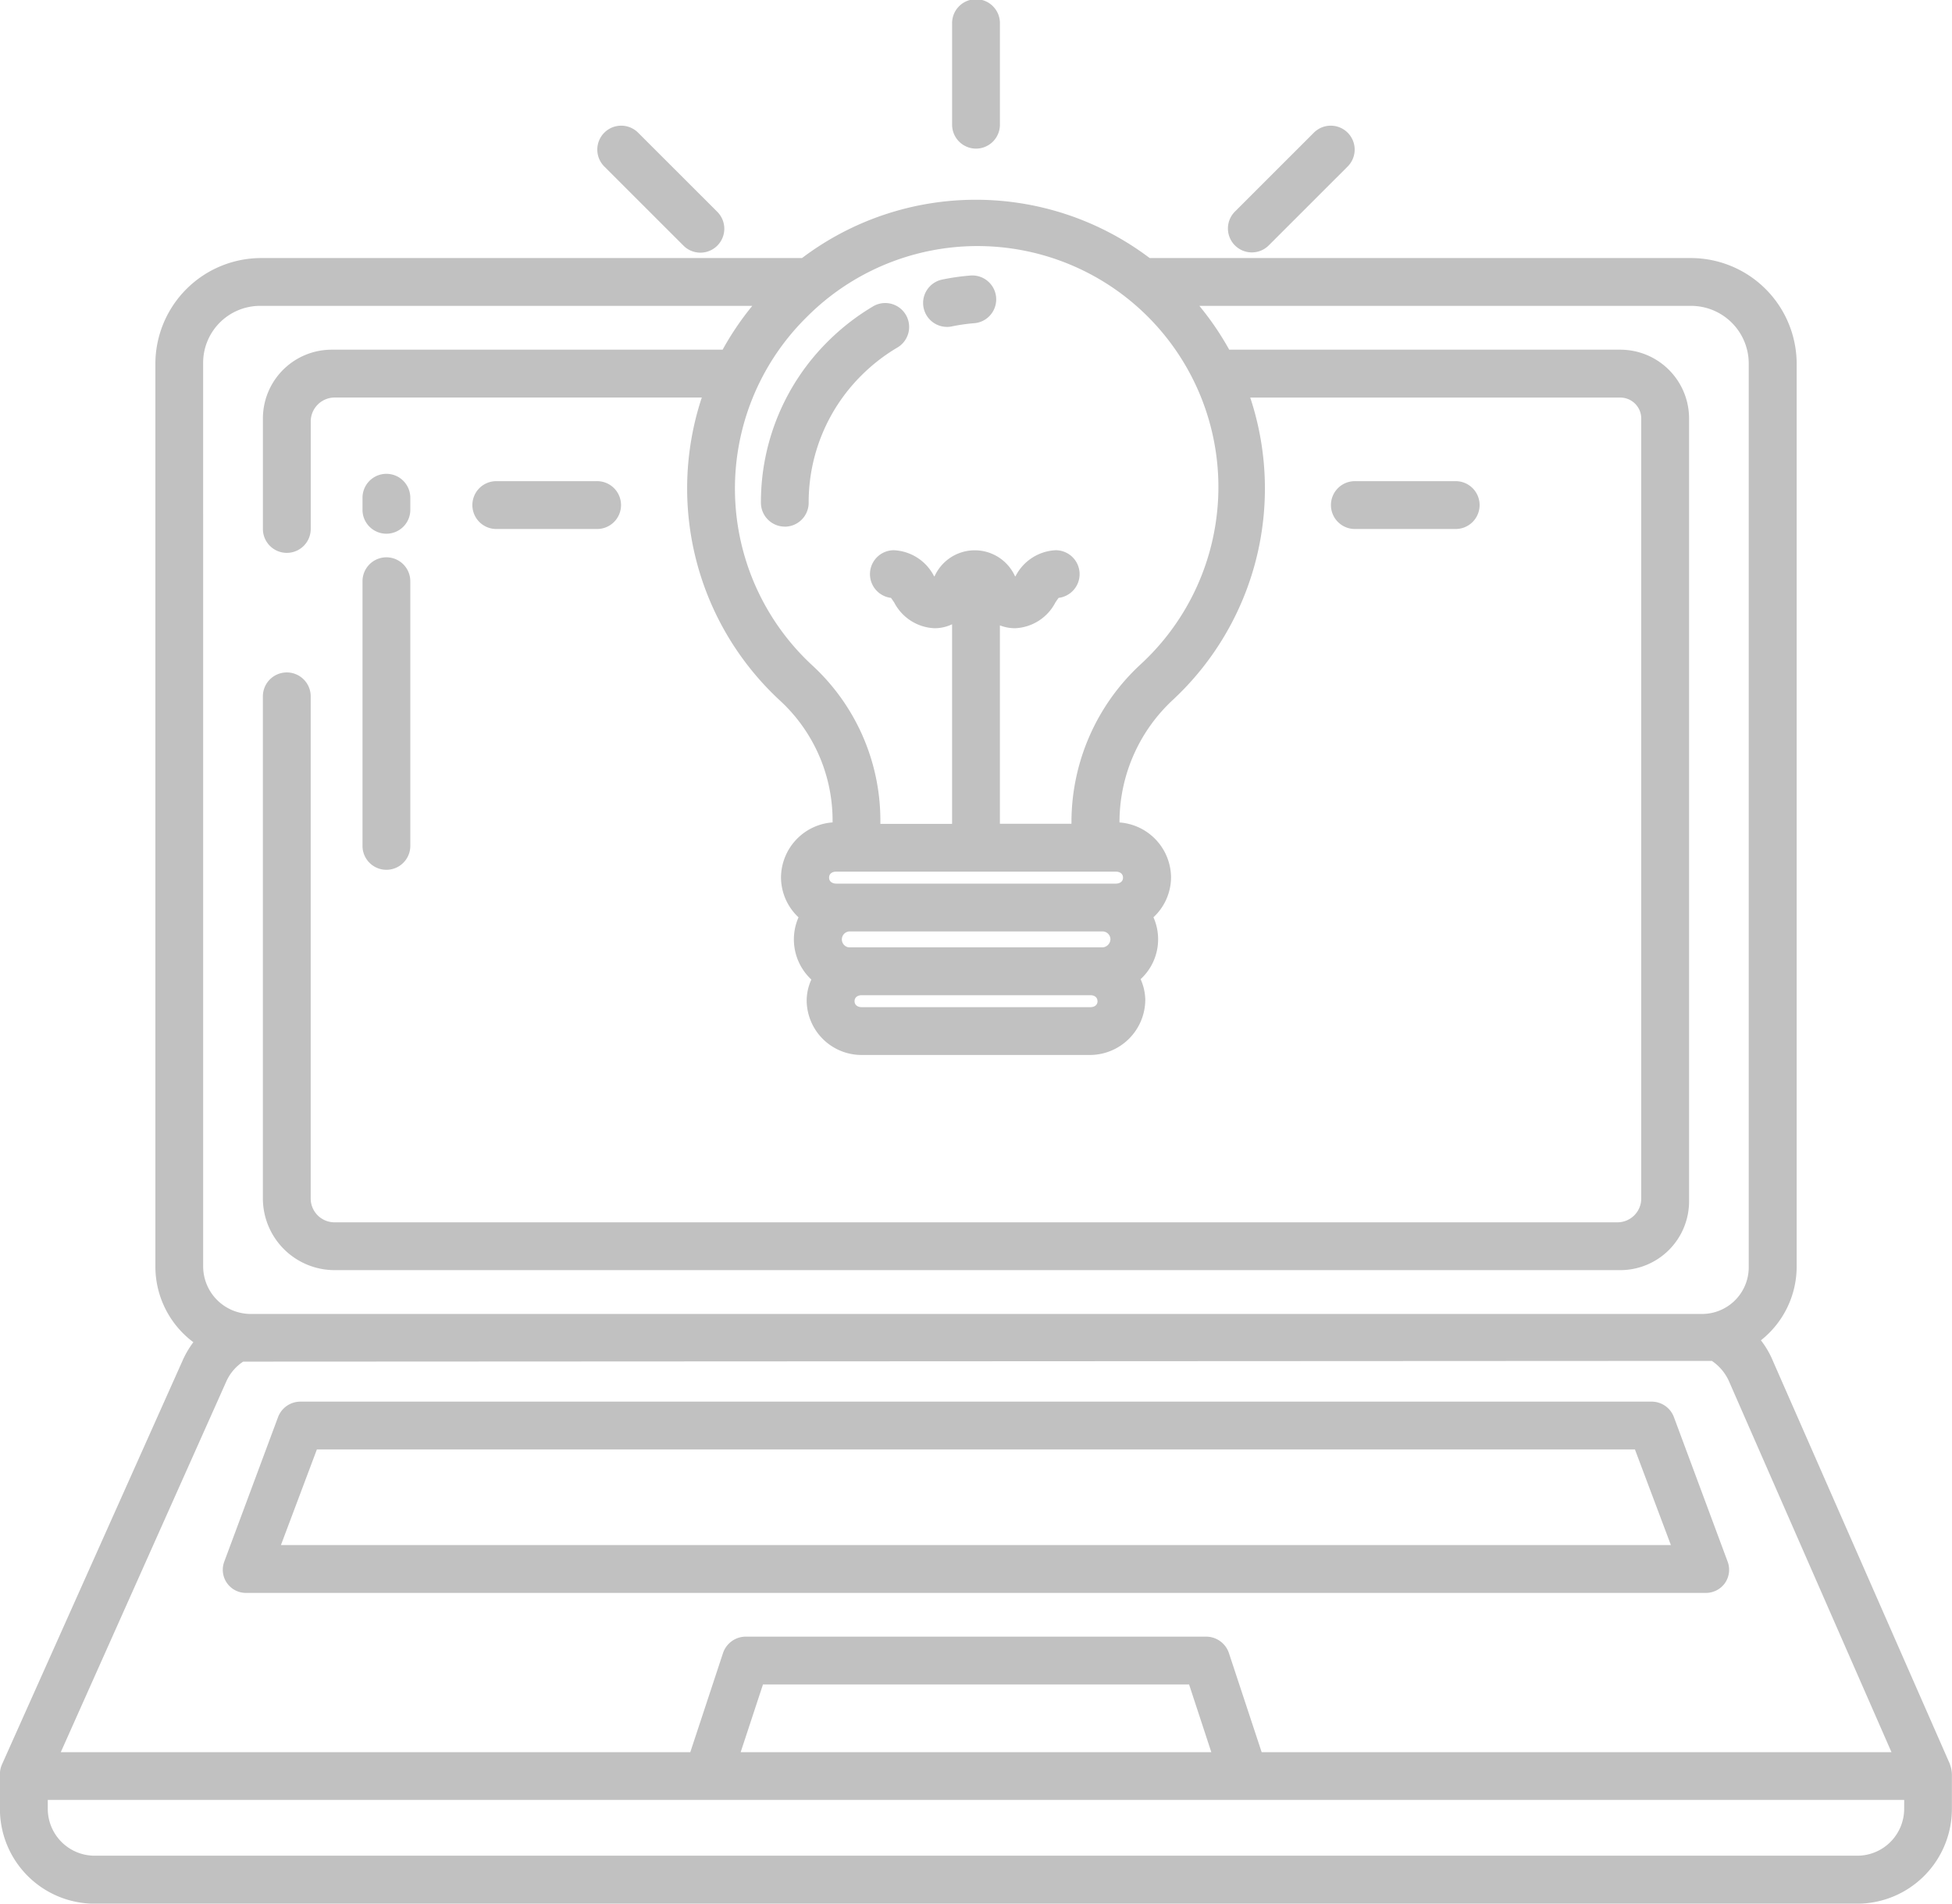 <svg xmlns="http://www.w3.org/2000/svg" width="76" height="74.102"><g fill="#c1c1c1"><path data-name="Path 7738" d="M67.155 61.63a.905.905 0 0 0 .109-.843l-2.092-5.627a.926.926 0 0 0-.872-.6H11.696a.931.931 0 0 0-.872.607l-2.092 5.621a.9.9 0 0 0 .872 1.217h56.792a.908.908 0 0 0 .759-.375Zm-56.217-1.487 1.4-3.723h51.317l1.4 3.723Z"/><path data-name="Path 7739" d="M15.045 21.694a.931.931 0 0 0-.931.931v10.332a.931.931 0 0 0 1.861 0V22.625a.931.931 0 0 0-.93-.931Z"/><path data-name="Path 7740" d="M15.045 18.444a.931.931 0 0 0-.931.931v.5a.931.931 0 0 0 1.861 0v-.5a.931.931 0 0 0-.93-.931Z"/><path data-name="Path 7741" d="M38 5.785a.931.931 0 0 0 .931-.931V.931a.931.931 0 1 0-1.861 0v3.928a.931.931 0 0 0 .93.926Z"/><path data-name="Path 7742" d="M52.781 20.591h3.926a.931.931 0 0 0 0-1.861h-3.926a.931.931 0 1 0 0 1.861Z"/><path data-name="Path 7743" d="M23.218 18.73h-3.926a.931.931 0 0 0 0 1.861h3.926a.931.931 0 1 0 0-1.861Z"/><path data-name="Path 7744" d="M48.739 9.825a.927.927 0 0 0 .658-.272l3.064-3.062a.931.931 0 1 0-1.316-1.317l-3.064 3.062a.931.931 0 0 0 .658 1.589Z"/><path data-name="Path 7745" d="M26.602 9.553a.931.931 0 1 0 1.316-1.317l-3.064-3.062a.931.931 0 1 0-1.316 1.317Z"/><path data-name="Path 7746" d="M30.554 20.501a.931.931 0 0 0 .931-.931 6.96 6.96 0 0 1 2.078-4.98 7.074 7.074 0 0 1 1.4-1.076.931.931 0 0 0-.942-1.605 8.943 8.943 0 0 0-1.765 1.359 8.809 8.809 0 0 0-2.63 6.3.931.931 0 0 0 .931.931Z"/><path data-name="Path 7747" d="M36.868 12.726a.938.938 0 0 0 .19-.02 7.085 7.085 0 0 1 .851-.123.931.931 0 1 0-.154-1.855 8.939 8.939 0 0 0-1.075.155.931.931 0 0 0 .188 1.842Z"/><path data-name="Path 7748" d="m75.921 68.674-6.885-15.678a3.522 3.522 0 0 0-.476-.823 3.66 3.66 0 0 0 1.392-2.838V14.119a4.123 4.123 0 0 0-4.1-4.074h-21.09a11.227 11.227 0 0 0-13.536 0H10.15a4.123 4.123 0 0 0-4.1 4.074v35.216a3.673 3.673 0 0 0 1.479 2.912 3.585 3.585 0 0 0-.429.735L.075 68.687a.923.923 0 0 0-.078.38v1.345a3.69 3.69 0 0 0 3.654 3.691h68.695a3.69 3.69 0 0 0 3.65-3.691v-1.345a1.193 1.193 0 0 0-.079-.393ZM31.396 12.355a9.38 9.38 0 1 1 13 13.518 8.359 8.359 0 0 0-2.679 6.093v.1H38.93v-7.723a1.593 1.593 0 0 0 .6.111 1.855 1.855 0 0 0 1.56-1c.037-.055.088-.131.127-.181a.931.931 0 0 0-.112-1.855 1.855 1.855 0 0 0-1.56 1l-.016.023-.016-.023a1.719 1.719 0 0 0-3.12 0l-.016.022-.016-.022a1.855 1.855 0 0 0-1.56-1 .931.931 0 0 0-.112 1.855c.039.05.09.126.127.181a1.855 1.855 0 0 0 1.56 1 1.571 1.571 0 0 0 .693-.154v7.769h-2.792v-.1a8.211 8.211 0 0 0-2.629-6.048 9.371 9.371 0 0 1-.252-13.566Zm1.658 24.523a.312.312 0 0 1 0-.62h9.9a.308.308 0 0 1 .28.31.329.329 0 0 1-.3.31Zm9.678 2.094c0 .155-.126.233-.28.233h-8.9c-.155 0-.28-.078-.28-.233s.126-.233.28-.233h8.9c.153 0 .278.077.278.233Zm-10.168-4.576c-.155 0-.284-.078-.284-.233s.122-.233.276-.233h10.888c.155 0 .28.078.28.233s-.126.233-.28.233ZM7.909 14.119a2.219 2.219 0 0 1 2.213-2.213H29.29a11.227 11.227 0 0 0-1.155 1.706H12.914a2.678 2.678 0 0 0-2.678 2.678v4.3a.931.931 0 0 0 .931.931.931.931 0 0 0 .931-.931v-4.184a.935.935 0 0 1 .932-.932h14.294A11.245 11.245 0 0 0 30.39 27.29a6.346 6.346 0 0 1 2.026 4.676v.047a2.164 2.164 0 0 0-2.008 2.135 2.137 2.137 0 0 0 .682 1.56 2.134 2.134 0 0 0 .5 2.422 1.97 1.97 0 0 0-.182.862 2.138 2.138 0 0 0 2.153 2.074h8.856a2.16 2.16 0 0 0 2.174-2.16 2.055 2.055 0 0 0-.182-.791 2.109 2.109 0 0 0 .5-2.409 2.135 2.135 0 0 0 .685-1.558 2.162 2.162 0 0 0-2.007-2.133v-.054a6.487 6.487 0 0 1 2.085-4.724 11.238 11.238 0 0 0 3.005-11.761h14.408a.816.816 0 0 1 .816.816v30.364a.927.927 0 0 1-.924.924H13.021a.927.927 0 0 1-.924-.924v-19.55a.931.931 0 0 0-.931-.931.931.931 0 0 0-.931.931v19.55a2.794 2.794 0 0 0 2.785 2.785h50.065a2.678 2.678 0 0 0 2.678-2.678V16.29a2.678 2.678 0 0 0-2.678-2.678H47.859a11.247 11.247 0 0 0-1.163-1.706h19.15a2.247 2.247 0 0 1 2.24 2.24v35.188a1.818 1.818 0 0 1-1.813 1.813H9.758a1.854 1.854 0 0 1-1.848-1.848Zm.9 39.66a1.812 1.812 0 0 1 .658-.776l57.182-.029a1.872 1.872 0 0 1 .68.821l6.315 14.411H49.122l-1.273-3.853a.937.937 0 0 0-.884-.645H29.032a.937.937 0 0 0-.884.645l-1.272 3.853H2.366Zm38.353 14.427H28.837l.869-2.637h16.59Zm26.976 2.2a1.827 1.827 0 0 1-1.793 1.829H3.653a1.827 1.827 0 0 1-1.793-1.829v-.342h72.279Z"/></g></svg>